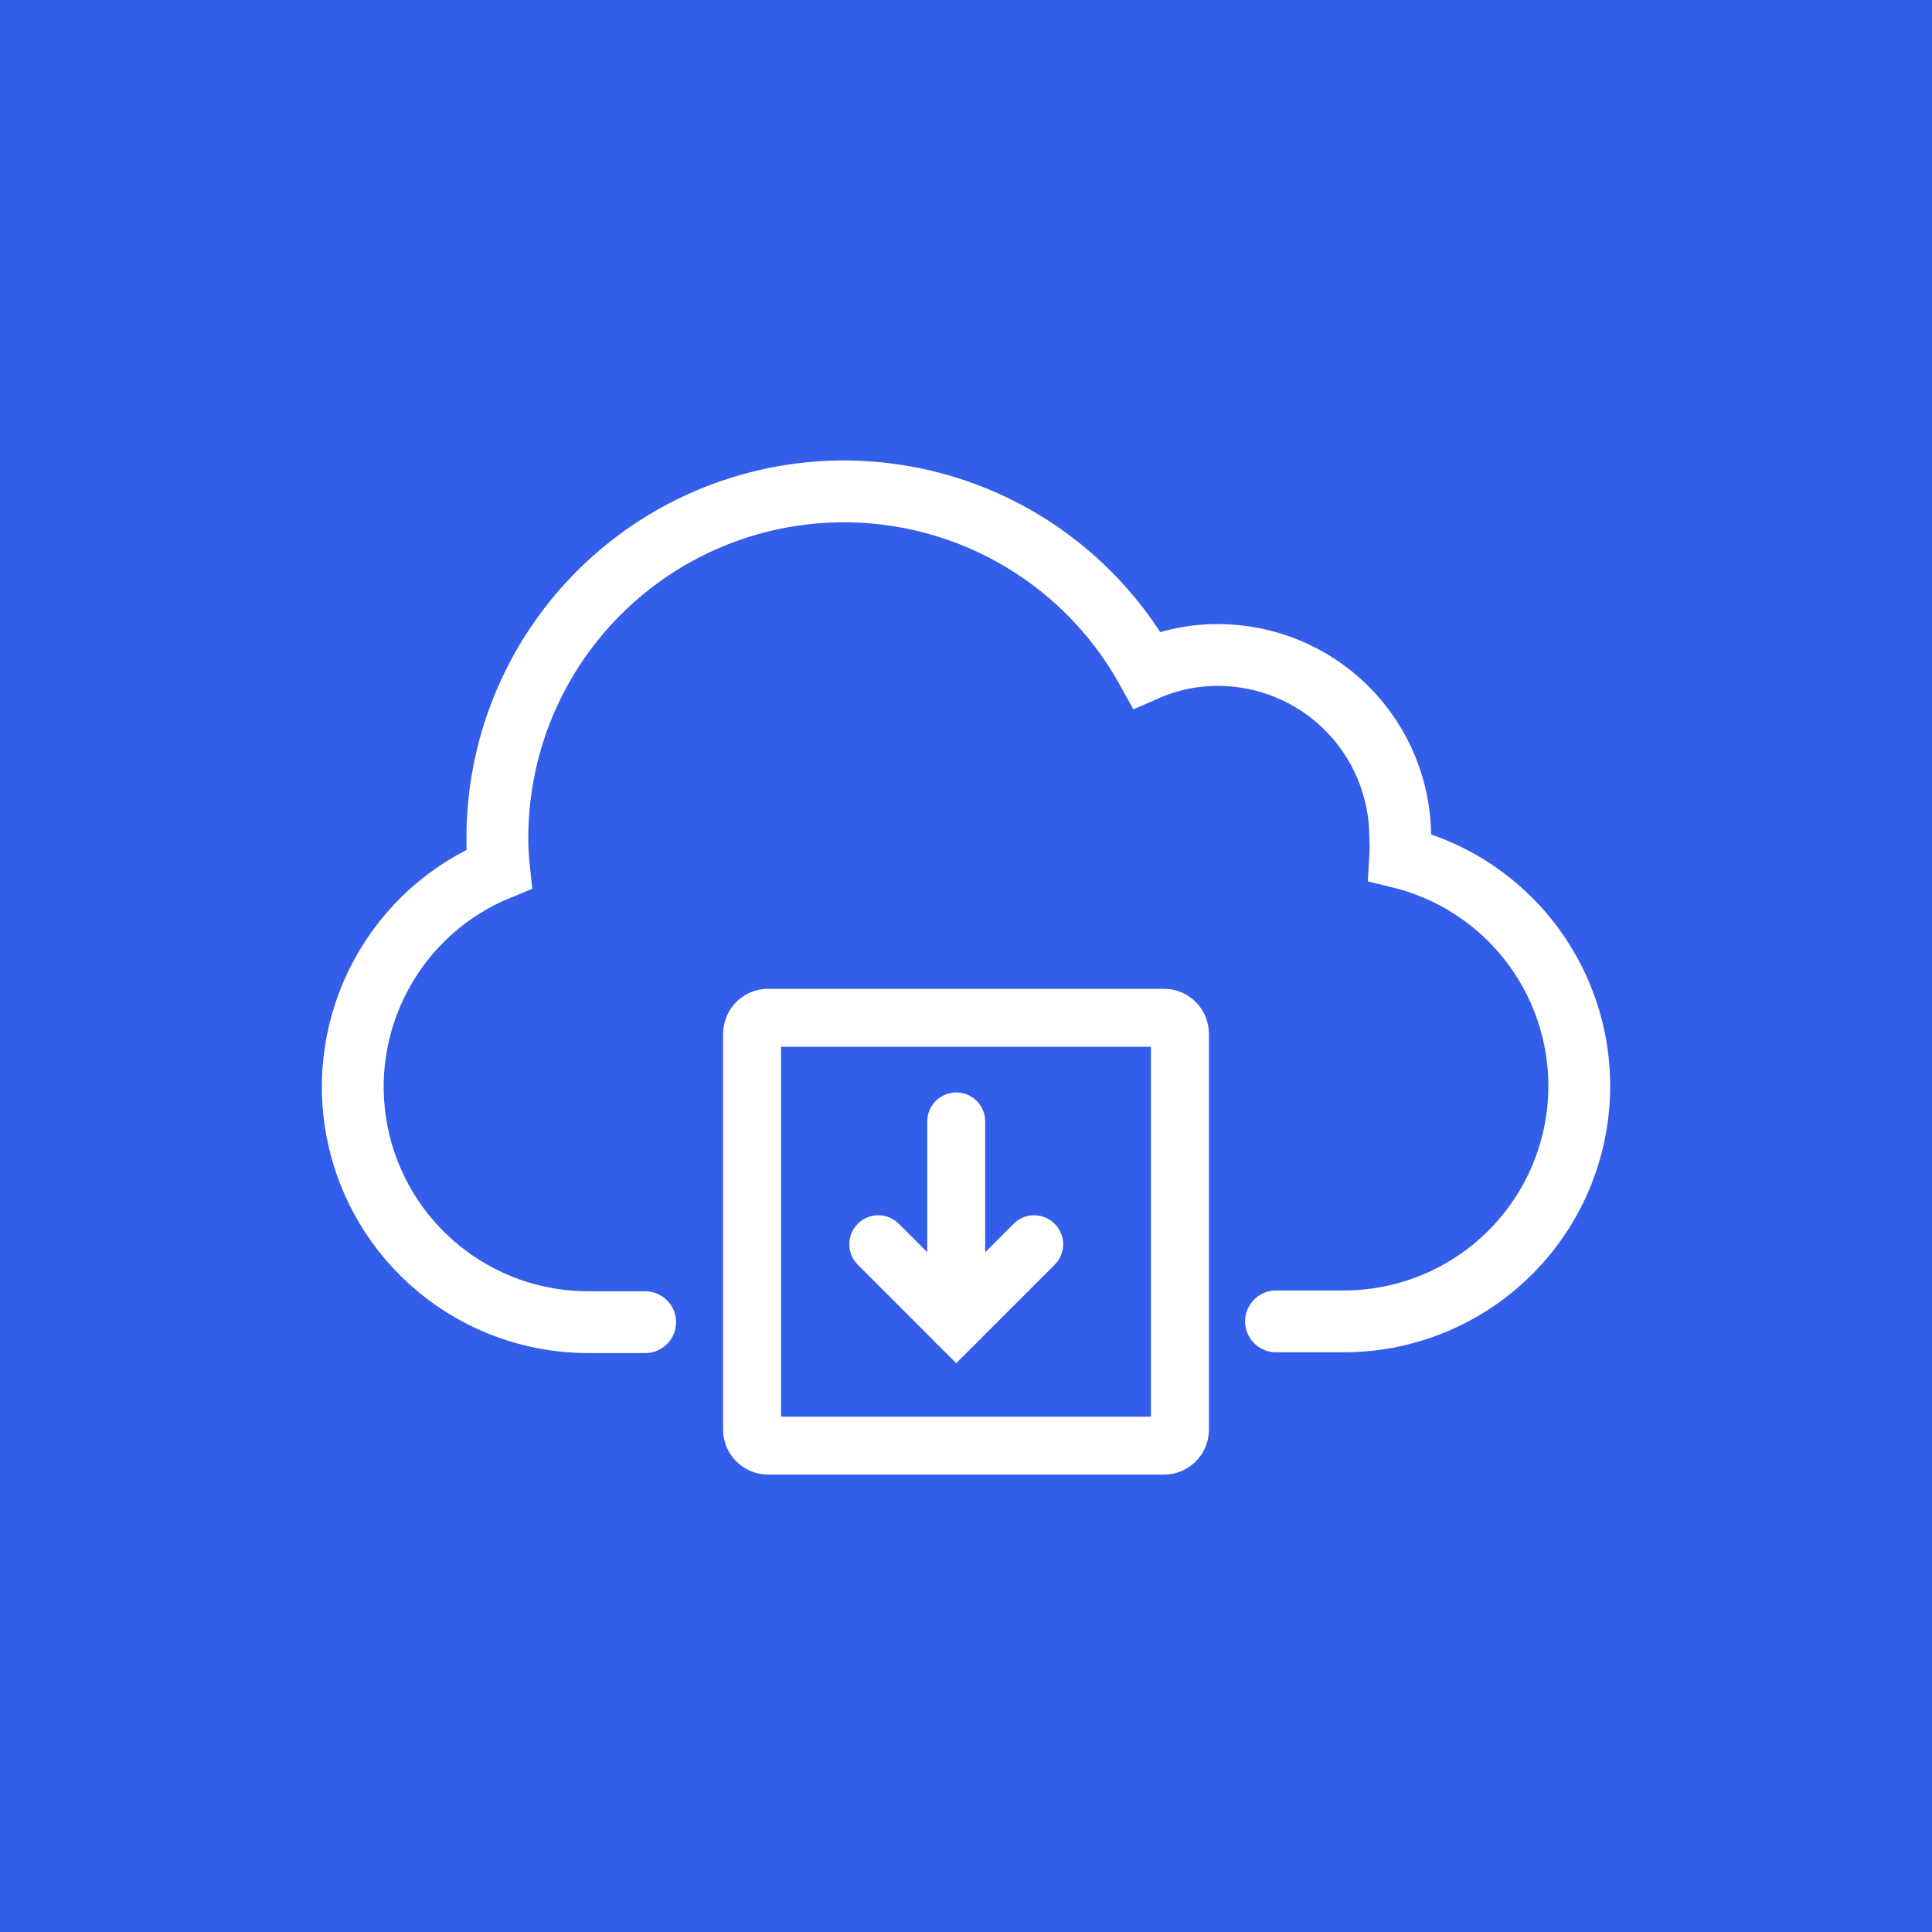 <svg width="50" height="50" viewBox="0 0 50 50" fill="none" xmlns="http://www.w3.org/2000/svg">
<path d="M50 0H0V50H50V0Z" fill="#335EEA"/>
<path d="M16.697 34.218H15.217C13.805 34.217 12.438 33.726 11.349 32.829C10.259 31.932 9.515 30.685 9.243 29.3C8.972 27.915 9.189 26.479 9.859 25.237C10.528 23.994 11.608 23.023 12.915 22.489C12.886 22.223 12.872 21.956 12.872 21.689C12.871 19.701 13.53 17.77 14.746 16.198C15.962 14.626 17.666 13.502 19.589 13.004C21.513 12.505 23.548 12.66 25.375 13.443C27.201 14.227 28.715 15.595 29.679 17.333C30.26 17.079 30.887 16.949 31.521 16.951C32.772 16.951 33.972 17.448 34.856 18.332C35.741 19.217 36.238 20.416 36.238 21.668C36.249 21.842 36.249 22.017 36.238 22.192C37.683 22.548 38.948 23.421 39.793 24.646C40.639 25.871 41.006 27.363 40.827 28.84C40.647 30.318 39.933 31.679 38.818 32.666C37.704 33.652 36.267 34.197 34.779 34.197H33.023" stroke="white" stroke-width="1.6" stroke-miterlimit="10" stroke-linecap="round"/>
<path d="M30.122 26.34H19.879C19.65 26.34 19.464 26.526 19.464 26.755V36.998C19.464 37.227 19.65 37.413 19.879 37.413H30.122C30.351 37.413 30.537 37.227 30.537 36.998V26.755C30.537 26.526 30.351 26.34 30.122 26.34Z" stroke="white" stroke-width="1.5" stroke-miterlimit="10"/>
<path d="M26.764 32.201L24.747 34.218L22.73 32.201" stroke="white" stroke-width="1.5" stroke-miterlimit="10" stroke-linecap="round"/>
<path d="M24.747 34.218V29.023" stroke="white" stroke-width="1.5" stroke-miterlimit="10" stroke-linecap="round"/>
</svg>